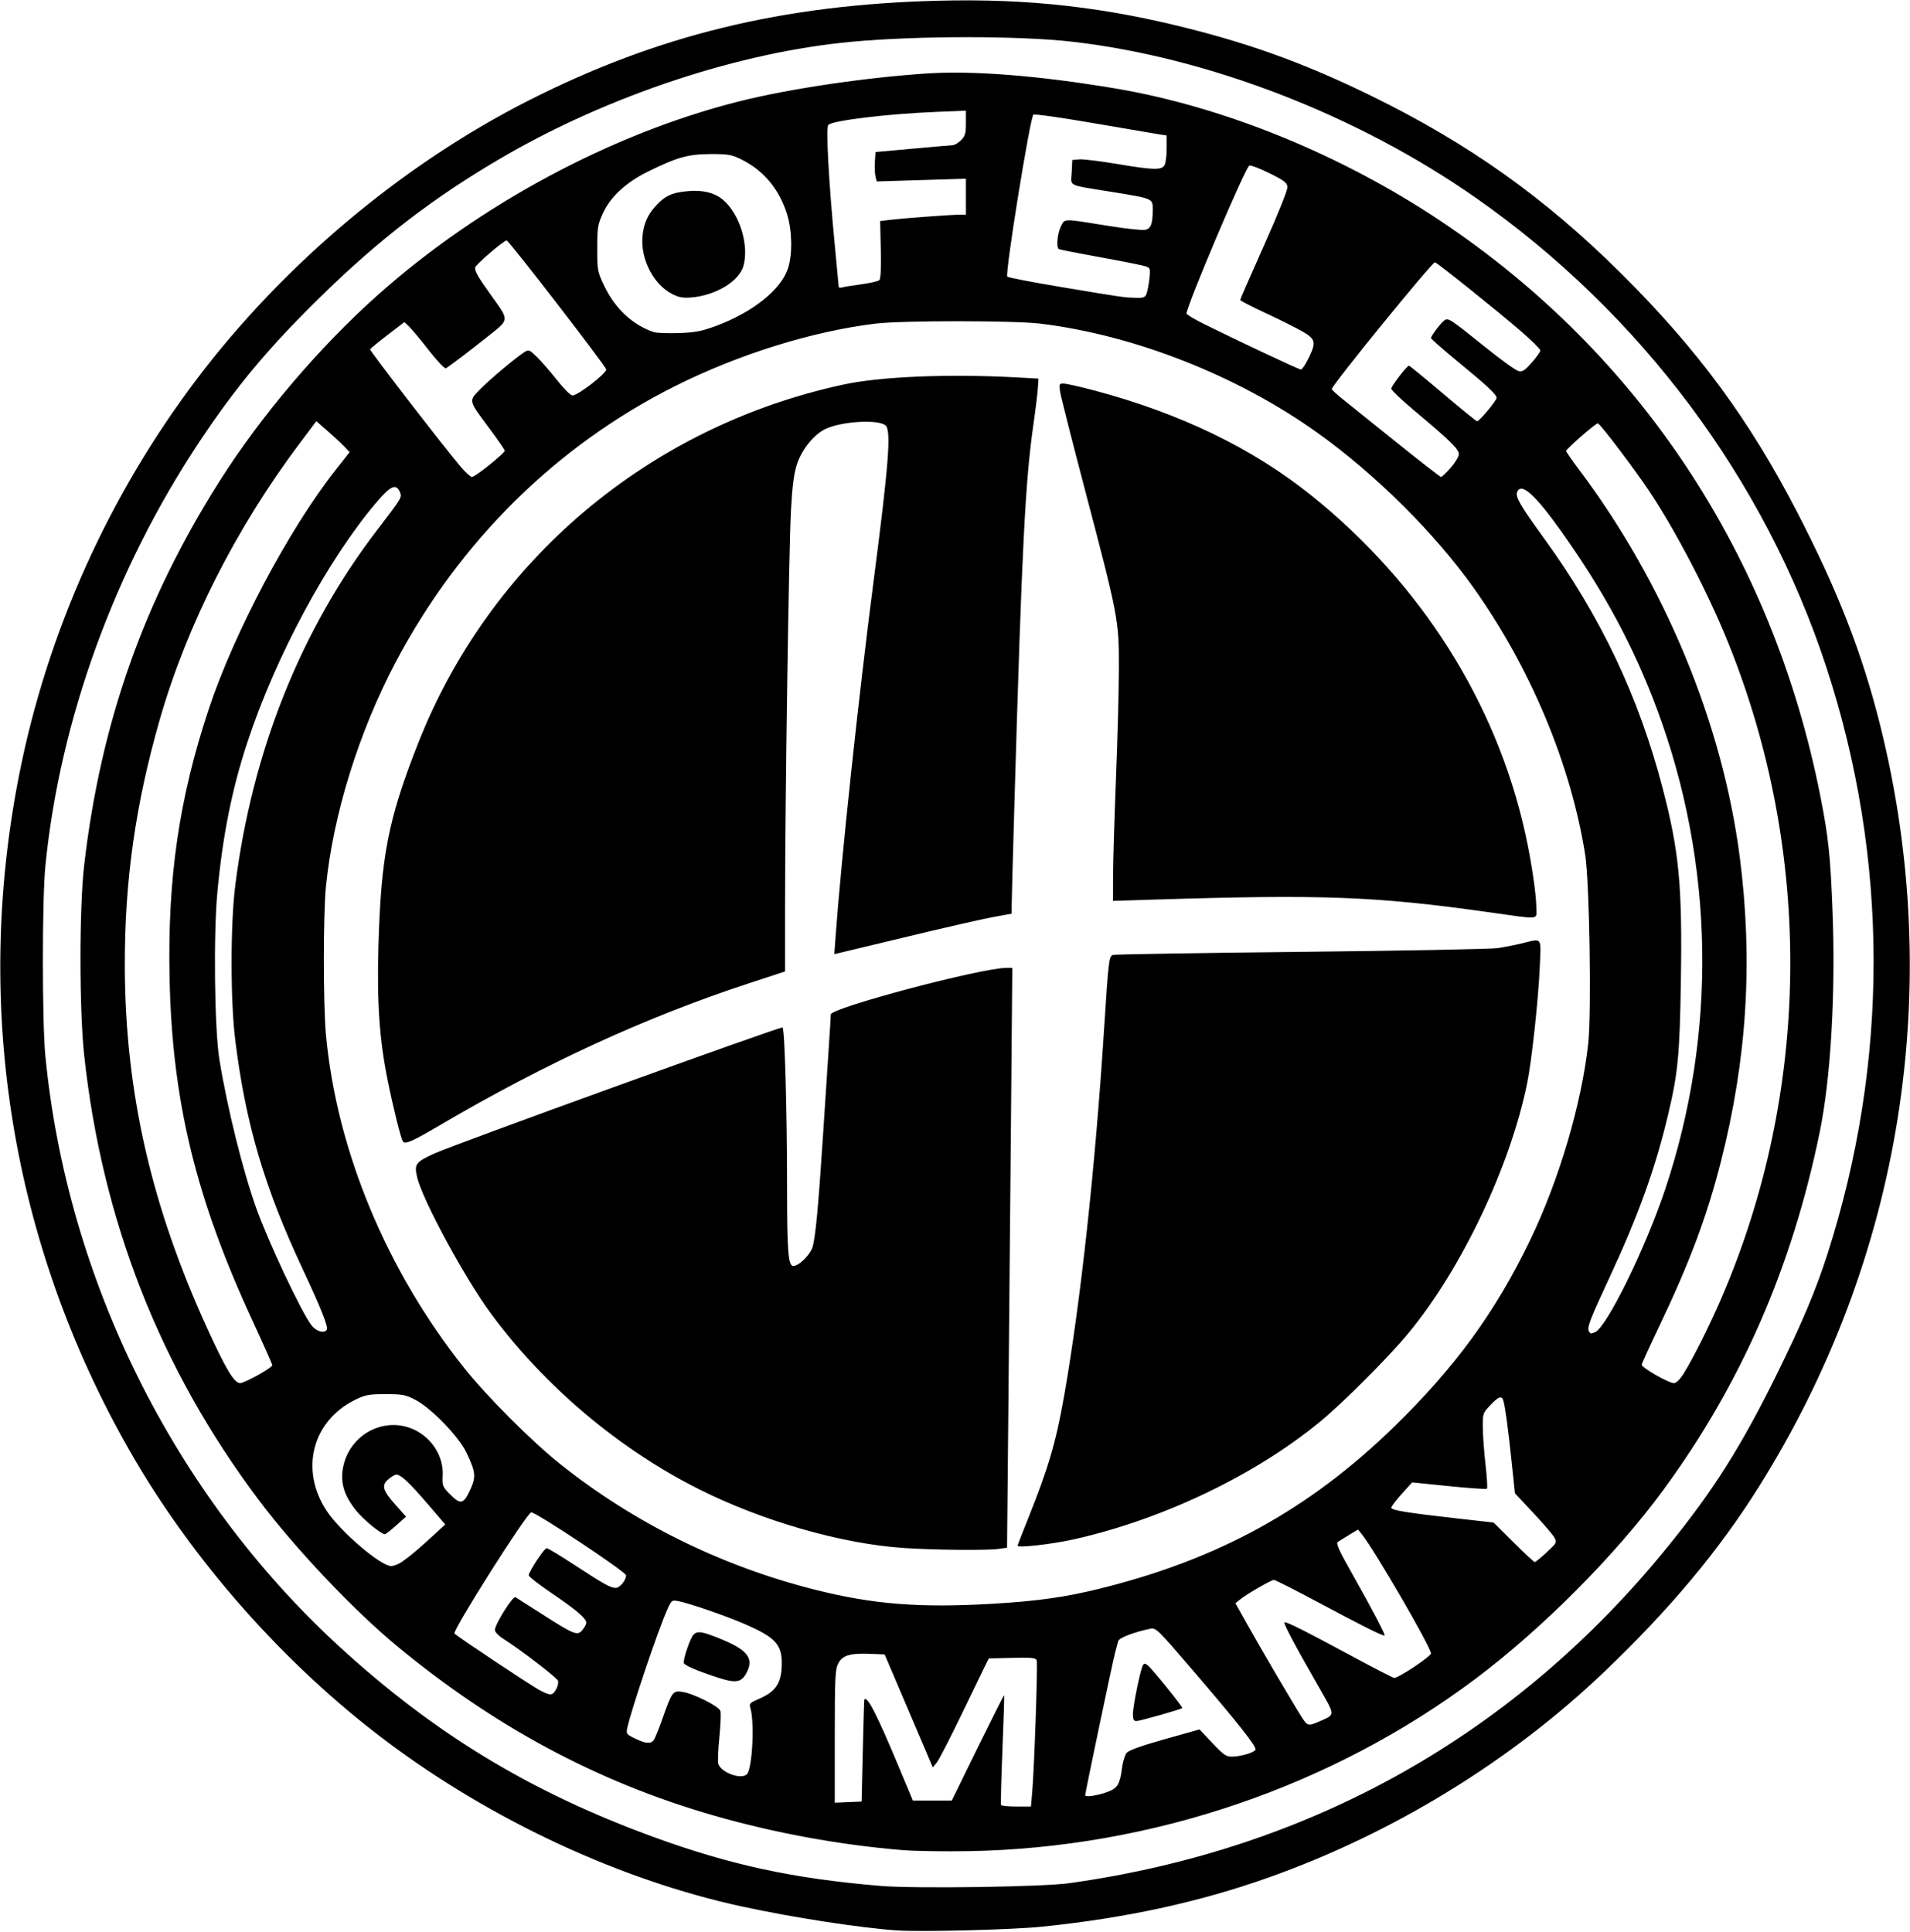 <?xml version="1.0" encoding="UTF-8" standalone="no"?>
<svg
   xmlns:dc="http://purl.org/dc/elements/1.1/"
   xmlns:cc="http://creativecommons.org/ns#"
   xmlns:rdf="http://www.w3.org/1999/02/22-rdf-syntax-ns#"
   xmlns:svg="http://www.w3.org/2000/svg"
   xmlns="http://www.w3.org/2000/svg"
   viewBox="0 0 153.76 155.52"
   height="155.52"
   width="153.76"
   id="svg10"
   version="1.1">
  <defs
     id="defs14" />
  <path
     id="path838"
     d="m 72.24,155.419 c -2.97,-0.201 -8.363,-1.031 -12.471,-1.919 C 49.973,151.382 39.608,146.568 31.122,140.196 22.909,134.029 15.484,125.63 10.439,116.8 0.953,100.196 -2.161,81.17 1.537,62.4 3.795,50.939 8.729,39.934 15.813,30.56 22.828,21.278 32.383,13.251 42.56,8.089 52.929,2.829 62.983,0.38 75.52,0.057 c 7.294,-0.188 13.54,0.523 20.58,2.343 5.158,1.333 9.368,2.903 14.38,5.361 7.811,3.832 13.942,8.201 20.091,14.319 6.101,6.071 10.273,11.737 14.107,19.158 3.279,6.347 5.222,11.331 6.665,17.091 5.277,21.064 1.784,43.01 -9.774,61.412 -3.207,5.106 -7.147,9.82 -12.407,14.843 -7.567,7.226 -17.05,13.035 -27.083,16.59 -5.594,1.982 -11.536,3.268 -18.24,3.947 -2.401,0.243 -9.645,0.428 -11.6,0.296 z m 13.84,-3.805 C 105.617,148.882 122.061,139.613 134.358,124.4 c 3.627,-4.486 5.82,-7.965 8.678,-13.76 2.026,-4.108 3.138,-6.746 4.074,-9.659 C 152.093,85.461 152.069,69.126 147.042,53.76 142.085,38.609 132.093,25.222 118.798,15.921 109.284,9.265 97.247,4.61 86.32,3.359 82.055,2.872 73.927,2.871 68.61,3.358 59.578,4.185 49.058,7.659 40.48,12.645 34.988,15.838 30.542,19.246 25.784,23.914 21.602,28.017 19.046,31.075 16.084,35.52 9.245,45.782 4.816,57.968 3.653,69.72 3.386,72.419 3.386,82.3 3.654,85.04 c 1.758,18.013 10.355,35.294 23.622,47.486 7.664,7.043 15.427,11.752 25.337,15.369 6.18,2.255 11.249,3.348 18.268,3.938 2.748,0.231 13.044,0.083 15.2,-0.219 z m -13.36,-2.658 c -5.083,-0.412 -10.403,-1.387 -15.344,-2.814 -9.266,-2.675 -17.575,-7.128 -25.426,-13.625 C 28.433,129.606 23.738,124.639 20.798,120.72 12.882,110.168 8.217,98.271 6.776,84.96 6.38,81.301 6.378,73.09 6.773,69.68 8.102,58.206 11.563,48.386 17.682,38.727 21.007,33.478 25.68,27.978 30.376,23.785 38.544,16.491 49.237,10.751 59.463,8.171 63.442,7.166 69.485,6.263 74.524,5.92 c 3.756,-0.256 9.084,0.163 15.259,1.201 8.728,1.467 18.198,5.328 26.218,10.689 16.014,10.705 26.709,26.909 30.54,46.27 0.651,3.29 0.813,4.821 0.983,9.28 0.253,6.621 -0.141,13.429 -1.026,17.76 -2.227,10.899 -6.361,20.353 -12.628,28.88 -3.828,5.208 -9.713,11.123 -15.07,15.145 -11.577,8.692 -26.081,13.63 -40.8,13.89 -1.936,0.034 -4.312,-0.002 -5.28,-0.08 z M 83.096,144.28 c 0.172,-2.003 0.457,-10.363 0.362,-10.612 -0.075,-0.196 -0.426,-0.23 -1.974,-0.193 l -1.883,0.045 -0.28,0.56 c -0.154,0.308 -1.026,2.108 -1.938,4 -0.912,1.892 -1.801,3.614 -1.975,3.826 l -0.316,0.386 -1.937,-4.546 -1.937,-4.546 -1.088,-0.046 c -1.692,-0.072 -2.315,0.11 -2.648,0.771 -0.25,0.496 -0.28,1.13 -0.28,5.883 l -2.48e-4,5.327 1.08,-0.047 1.08,-0.047 0.095,-4.08 c 0.052,-2.244 0.106,-4.098 0.12,-4.12 0.227,-0.361 1.006,1.16 2.827,5.52 l 1.086,2.6 h 1.566 1.566 l 2.078,-4.24 c 1.143,-2.332 2.101,-4.24 2.129,-4.24 0.028,-5e-5 -0.03,1.962 -0.129,4.36 -0.099,2.398 -0.149,4.414 -0.111,4.48 0.038,0.066 0.595,0.12 1.238,0.12 h 1.168 z m 6.165,-0.051 c 0.712,-0.285 0.906,-0.63 1.064,-1.891 0.063,-0.501 0.231,-1.05 0.375,-1.22 0.173,-0.205 1.207,-0.575 3.061,-1.096 l 2.8,-0.787 1.042,1.102 c 0.913,0.965 1.112,1.1 1.6,1.089 0.717,-0.016 1.795,-0.341 1.869,-0.564 0.083,-0.25 -1.364,-2.085 -4.898,-6.212 -3.03,-3.539 -3.118,-3.624 -3.6,-3.52 -1.332,0.287 -2.48,0.733 -2.555,0.991 -0.044,0.152 -0.161,0.591 -0.261,0.975 -0.223,0.863 -2.398,11.235 -2.398,11.437 0,0.189 1.111,0.01 1.901,-0.306 z m 1.939,-6.223 c 0,-0.637 0.61,-3.619 0.805,-3.935 0.107,-0.173 0.18,-0.169 0.407,0.019 0.375,0.312 2.835,3.357 2.764,3.423 -0.12,0.113 -3.409,1.047 -3.684,1.047 -0.226,0 -0.292,-0.124 -0.292,-0.554 z m -31.056,4.813 c 0.431,-0.519 0.607,-4.228 0.254,-5.337 -0.1,-0.314 -0.018,-0.399 0.664,-0.691 1.369,-0.587 1.828,-1.245 1.871,-2.688 0.051,-1.699 -0.46,-2.265 -3.06,-3.386 -1.54,-0.664 -4.415,-1.651 -5.282,-1.814 -0.514,-0.096 -0.541,-0.074 -0.9,0.739 -0.747,1.692 -2.882,8.026 -3.196,9.484 -0.098,0.454 -0.057,0.509 0.625,0.84 0.832,0.404 1.247,0.445 1.495,0.146 0.095,-0.115 0.4,-0.853 0.677,-1.64 0.808,-2.294 0.86,-2.366 1.628,-2.263 0.871,0.117 2.957,1.161 3.077,1.54 0.053,0.165 0.015,1.107 -0.084,2.093 -0.099,0.986 -0.14,1.949 -0.092,2.14 0.182,0.726 1.901,1.345 2.323,0.838 z m -2.384,-7.767 c -1.773,-0.584 -2.72,-1 -2.72,-1.195 0,-0.434 0.526,-1.954 0.772,-2.23 0.321,-0.361 0.718,-0.296 2.362,0.389 2.115,0.881 2.577,1.595 1.828,2.824 -0.377,0.619 -0.868,0.665 -2.242,0.213 z m 48.507,3.517 c 1.239,-0.555 1.247,-0.394 -0.146,-2.829 -1.896,-3.314 -2.806,-5.029 -2.715,-5.12 0.101,-0.101 1.548,0.624 5.554,2.784 1.716,0.925 3.192,1.683 3.28,1.684 0.352,0.003 2.96,-1.735 2.96,-1.973 0,-0.488 -4.57,-8.364 -5.569,-9.597 l -0.305,-0.377 -0.703,0.423 c -0.387,0.233 -0.802,0.489 -0.923,0.57 -0.174,0.117 0.08,0.675 1.22,2.686 1.463,2.58 2.655,4.858 2.542,4.858 -0.233,0 -1.791,-0.777 -5.009,-2.498 -2.039,-1.09 -3.79,-1.982 -3.892,-1.982 -0.221,0 -2.175,1.126 -2.72,1.567 l -0.384,0.311 1.019,1.821 c 1.099,1.964 3.749,6.471 4.353,7.404 0.431,0.666 0.513,0.681 1.438,0.266 z m -61.48,-2.597 c 0.125,-0.221 0.182,-0.52 0.127,-0.663 -0.099,-0.259 -3.086,-2.548 -4.393,-3.367 -0.383,-0.24 -0.68,-0.55 -0.68,-0.709 0,-0.46 1.445,-2.768 1.655,-2.643 0.102,0.061 1.081,0.684 2.176,1.386 2.568,1.645 2.821,1.743 3.223,1.247 0.168,-0.208 0.306,-0.468 0.306,-0.578 0,-0.343 -0.809,-1.034 -2.76,-2.357 -1.034,-0.701 -1.879,-1.359 -1.878,-1.461 0.002,-0.295 1.252,-2.186 1.445,-2.186 0.096,0 1.11,0.612 2.253,1.361 2.391,1.565 2.886,1.839 3.314,1.839 0.319,0 0.826,-0.619 0.826,-1.01 0,-0.274 -7.219,-5.07 -7.632,-5.07 -0.336,0 -6.394,9.564 -6.182,9.759 0.362,0.332 6.156,4.182 6.844,4.548 0.897,0.477 1.04,0.467 1.357,-0.094 z m 35.133,-6.855 c 3.563,-0.21 5.781,-0.52 8.523,-1.193 9.596,-2.356 16.922,-6.376 23.772,-13.044 4.941,-4.81 8.189,-9.269 10.979,-15.072 2.33,-4.847 4.136,-10.968 4.661,-15.8 0.272,-2.502 0.102,-13.02 -0.246,-15.208 -1.157,-7.267 -4.381,-14.987 -8.956,-21.44 -3.14,-4.429 -7.903,-9.162 -12.604,-12.522 -6.425,-4.593 -14.704,-7.854 -22.288,-8.78 -2.103,-0.257 -11.165,-0.259 -13.267,-0.004 -5.1,0.62 -10.981,2.449 -16.107,5.011 C 44.833,35.84 37.007,43.56 31.868,53.28 c -2.983,5.642 -5.06,12.327 -5.63,18.114 -0.222,2.253 -0.221,9.455 6.4e-4,11.886 0.849,9.305 4.879,19.02 11.149,26.88 1.803,2.26 5.401,5.864 7.651,7.664 5.975,4.78 13.048,8.271 20.603,10.171 4.666,1.173 8.405,1.467 14.277,1.122 z m -7.177,-4.491 c -5.002,-0.338 -11.36,-2.164 -16.473,-4.73 -6.448,-3.237 -12.416,-8.275 -16.742,-14.131 -2.108,-2.854 -5.537,-9.191 -5.95,-10.997 -0.24,-1.049 -0.128,-1.204 1.381,-1.897 C 36.531,92.149 62.572,82.72 62.993,82.72 c 0.177,0 0.366,6.646 0.368,12.96 0.002,5.085 0.094,6.24 0.497,6.24 0.472,0 1.403,-0.933 1.572,-1.575 0.232,-0.886 0.454,-3.275 0.811,-8.745 0.178,-2.728 0.395,-6.028 0.482,-7.333 0.087,-1.305 0.158,-2.472 0.158,-2.594 0,-0.534 12.113,-3.746 14.146,-3.752 l 0.466,-0.001 -0.106,12.12 c -0.059,6.666 -0.154,17.17 -0.212,23.342 l -0.106,11.222 -0.716,0.098 c -0.939,0.129 -5.209,0.086 -7.608,-0.076 z m 9.177,-0.183 c 0,-0.045 0.393,-1.061 0.873,-2.258 1.622,-4.043 2.218,-6.083 2.882,-9.865 1.318,-7.514 2.497,-18.338 3.205,-29.44 0.357,-5.593 0.394,-5.896 0.72,-6 0.154,-0.049 6.966,-0.16 15.14,-0.247 8.173,-0.087 15.293,-0.222 15.821,-0.301 0.528,-0.078 1.428,-0.256 2,-0.395 1.624,-0.394 1.504,-0.569 1.388,2.023 -0.116,2.601 -0.646,7.463 -1.008,9.24 -1.367,6.723 -5.301,14.999 -9.583,20.16 -1.633,1.968 -5.192,5.533 -7.083,7.093 -5.213,4.303 -12.672,7.871 -19.794,9.47 -1.765,0.396 -4.56,0.715 -4.56,0.52 z M 32.427,91.88 C 32.253,91.589 31.651,89.165 31.206,86.96 30.545,83.694 30.339,80.716 30.464,76.24 30.666,68.967 31.238,66.016 33.628,59.92 39.415,45.159 52.214,34.345 67.901,30.96 c 2.981,-0.643 8.429,-0.871 13.859,-0.579 l 1.84,0.099 -0.053,0.8 c -0.029,0.44 -0.187,1.736 -0.352,2.88 -0.661,4.599 -0.932,9.963 -1.518,30.065 -0.131,4.48 -0.237,8.413 -0.237,8.74 v 0.595 l -1.48,0.27 c -0.814,0.148 -3.856,0.841 -6.76,1.54 -2.904,0.699 -5.45,1.31 -5.658,1.358 l -0.378,0.088 0.108,-1.487 c 0.446,-6.137 1.853,-19.307 3.043,-28.467 1.237,-9.522 1.444,-12.222 0.97,-12.615 -0.619,-0.514 -3.646,-0.318 -4.89,0.317 -0.911,0.465 -1.849,1.637 -2.233,2.788 -0.247,0.742 -0.374,1.714 -0.487,3.708 -0.168,2.995 -0.473,23.359 -0.475,31.767 l -0.001,5.384 -2.92,0.958 C 52.009,81.881 43.88,85.615 35.427,90.582 33.147,91.923 32.595,92.161 32.427,91.88 Z M 119.84,73.44 c -9.094,-1.281 -13.355,-1.442 -26.92,-1.015 l -3.32,0.105 0.004,-1.985 c 0.002,-1.092 0.109,-4.649 0.237,-7.905 0.128,-3.256 0.234,-7.288 0.235,-8.96 0.002,-3.746 -0.064,-4.091 -2.712,-14.159 C 86.311,35.517 85.402,31.934 85.344,31.56 c -0.099,-0.639 -0.082,-0.68 0.275,-0.679 0.209,3.2e-4 1.316,0.249 2.46,0.552 6.916,1.833 12.766,4.661 17.494,8.46 8.819,7.085 14.868,16.641 17.209,27.185 0.494,2.224 0.897,4.933 0.897,6.023 0,0.976 0.416,0.939 -3.84,0.339 z M 32.375,125.73 c 0.615,-0.426 1.332,-1.031 2.547,-2.149 l 0.923,-0.849 -1.427,-1.662 C 32.943,119.352 32.268,118.72 31.907,118.72 c -0.115,0 -0.404,0.168 -0.643,0.373 -0.577,0.497 -0.464,0.895 0.591,2.079 l 0.83,0.931 -0.783,0.702 c -0.431,0.386 -0.845,0.705 -0.921,0.709 -0.291,0.015 -1.762,-1.199 -2.343,-1.934 -0.857,-1.084 -1.183,-2.02 -1.074,-3.08 0.221,-2.143 1.998,-3.772 4.116,-3.772 2.203,0 4.053,1.893 3.959,4.051 -0.037,0.859 -0.011,0.925 0.626,1.562 0.821,0.821 1.055,0.759 1.595,-0.42 0.472,-1.03 0.435,-1.394 -0.301,-2.953 -0.613,-1.299 -2.828,-3.594 -4.12,-4.267 -0.788,-0.411 -1.038,-0.459 -2.4,-0.459 -1.344,-9e-5 -1.627,0.052 -2.442,0.452 -3.468,1.7 -4.48,5.658 -2.29,8.958 1.107,1.668 4.339,4.429 5.185,4.429 0.208,0 0.605,-0.157 0.882,-0.35 z m 92.131,-0.751 c 0.81,-0.745 0.839,-0.799 0.633,-1.184 -0.119,-0.222 -0.884,-1.116 -1.699,-1.986 l -1.483,-1.582 -0.268,-2.553 c -0.279,-2.655 -0.519,-4.434 -0.665,-4.913 -0.13,-0.427 -0.375,-0.341 -1.048,0.367 -0.6,0.63 -0.615,0.676 -0.606,1.8 0.005,0.634 0.104,1.981 0.22,2.993 0.116,1.012 0.166,1.882 0.111,1.934 -0.055,0.051 -1.432,-0.042 -3.06,-0.208 l -2.96,-0.301 -0.84,0.928 c -0.462,0.51 -0.84,1.009 -0.84,1.108 -3.2e-4,0.207 1.247,0.411 5.358,0.873 l 2.882,0.324 1.599,1.591 c 0.879,0.875 1.648,1.591 1.709,1.591 0.06,0 0.492,-0.351 0.959,-0.78 z M 20.76,110.712 c 0.638,-0.354 1.16,-0.711 1.16,-0.794 0,-0.083 -0.719,-1.703 -1.597,-3.6 C 15.76,96.464 13.861,88.632 13.652,78.8 13.479,70.718 14.406,64.323 16.794,57.12 18.844,50.935 23.26,42.605 27.022,37.829 l 1.124,-1.427 -0.433,-0.456 C 27.475,35.695 26.872,35.135 26.373,34.7 l -0.907,-0.79 -1.357,1.807 C 19.008,42.508 15.039,50.346 12.866,57.916 10.908,64.738 10.034,70.891 10.049,77.76 c 0.022,10.129 2.122,19.342 6.674,29.276 1.496,3.266 2.139,4.326 2.621,4.322 0.14,-10e-4 0.777,-0.292 1.415,-0.645 z M 135.53,110.6 c 0.7,-1.102 2.072,-3.836 3.002,-5.983 7.227,-16.674 7.456,-35.794 0.63,-52.777 -1.623,-4.039 -4.248,-9.087 -6.394,-12.299 C 131.56,37.733 128.792,34.08 128.63,34.08 c -0.185,0 -2.55,2.065 -2.55,2.227 0,0.069 0.455,0.73 1.012,1.469 6.902,9.171 11.585,20.465 12.97,31.28 1.067,8.329 0.574,16.221 -1.527,24.465 -1.124,4.41 -2.516,8.129 -4.949,13.227 -0.784,1.643 -1.426,3.047 -1.426,3.122 0,0.246 2.165,1.485 2.604,1.489 0.166,0.002 0.484,-0.313 0.766,-0.757 z m -7.135,-3.34 c 0.927,-0.356 4.085,-6.789 5.67,-11.551 4.182,-12.56 3.949,-26.173 -0.659,-38.579 -1.863,-5.016 -4.268,-9.492 -7.681,-14.297 -2.152,-3.03 -3.278,-4.038 -3.593,-3.217 -0.151,0.394 0.245,1.076 2.149,3.699 4.573,6.3 7.625,12.727 9.56,20.127 1.337,5.113 1.594,7.83 1.473,15.552 -0.093,5.917 -0.23,7.369 -1.012,10.678 -1.029,4.354 -2.399,8.165 -4.748,13.21 -1.575,3.382 -1.818,4.021 -1.639,4.311 0.122,0.198 0.138,0.2 0.48,0.069 z M 26.313,107.051 c 0.131,-0.213 -0.489,-1.771 -1.915,-4.811 -3.123,-6.658 -4.636,-11.796 -5.466,-18.56 -0.389,-3.168 -0.385,-9.288 0.008,-12.4 1.362,-10.795 5.281,-20.602 11.446,-28.64 1.99,-2.595 1.999,-2.609 1.796,-3.053 -0.304,-0.667 -0.741,-0.472 -1.846,0.823 -3.948,4.627 -8.155,12.448 -10.436,19.399 -1.228,3.742 -1.961,7.4 -2.395,11.953 -0.329,3.444 -0.239,11.132 0.158,13.553 0.645,3.938 1.886,8.936 2.965,11.947 0.992,2.766 3.604,8.313 4.436,9.419 0.383,0.51 1.041,0.705 1.248,0.371 z M 39.423,37.412 c 0.669,-0.543 1.217,-1.047 1.217,-1.119 0,-0.072 -0.55,-0.87 -1.221,-1.772 -1.74,-2.338 -1.71,-2.214 -0.767,-3.18 0.77,-0.788 2.78,-2.479 3.543,-2.979 0.367,-0.24 0.408,-0.225 1.024,0.374 0.353,0.343 1.082,1.182 1.62,1.864 0.538,0.682 1.099,1.24 1.246,1.24 0.439,0 2.715,-1.757 2.715,-2.096 0,-0.229 -7.834,-10.384 -8.011,-10.384 -0.245,0 -2.549,1.987 -2.549,2.198 0,0.329 0.262,0.778 1.299,2.221 1.473,2.051 1.479,1.913 -0.15,3.215 -1.433,1.145 -3.175,2.471 -3.486,2.652 -0.101,0.059 -0.693,-0.56 -1.392,-1.456 -0.669,-0.858 -1.383,-1.716 -1.587,-1.908 l -0.371,-0.349 -1.357,1.038 c -0.746,0.571 -1.375,1.091 -1.398,1.156 -0.04,0.115 5.841,7.74 7.274,9.433 0.391,0.462 0.806,0.84 0.922,0.84 0.116,0 0.758,-0.444 1.428,-0.988 z m 77.363,0.245 c 0.359,-0.408 0.654,-0.902 0.654,-1.097 0,-0.401 -0.732,-1.116 -3.567,-3.487 -1.03,-0.861 -1.873,-1.662 -1.873,-1.778 0,-0.218 1.264,-1.858 1.428,-1.853 0.05,0.001 1.28,1.009 2.732,2.239 1.452,1.23 2.688,2.237 2.748,2.237 0.184,0.002 1.572,-1.662 1.572,-1.884 0,-0.273 -0.737,-0.96 -3.24,-3.019 -1.122,-0.923 -2.04,-1.731 -2.04,-1.796 0,-0.172 0.765,-1.188 1.062,-1.411 0.324,-0.242 0.415,-0.183 3.321,2.152 1.241,0.997 2.433,1.857 2.649,1.912 0.327,0.082 0.508,-0.033 1.08,-0.682 0.378,-0.43 0.687,-0.869 0.687,-0.977 0,-0.108 -0.702,-0.803 -1.56,-1.545 C 120.495,24.987 115.669,21.12 115.515,21.12 c -0.243,0 -8.327,9.931 -8.306,10.204 0.005,0.064 0.415,0.44 0.91,0.836 0.496,0.396 2.446,1.962 4.334,3.48 1.888,1.518 3.488,2.76 3.556,2.76 0.068,0 0.418,-0.334 0.777,-0.743 z m -11.46,-8.781 c 0.652,-1.329 0.6,-1.565 -0.487,-2.194 -0.506,-0.293 -1.838,-0.959 -2.96,-1.479 -1.122,-0.52 -2.04,-0.995 -2.04,-1.054 0,-0.059 0.866,-2.043 1.924,-4.409 1.153,-2.578 1.906,-4.461 1.88,-4.701 -0.036,-0.33 -0.291,-0.522 -1.452,-1.094 -0.775,-0.382 -1.502,-0.658 -1.615,-0.615 -0.314,0.121 -5.056,11.295 -5.056,11.915 0,0.077 0.63,0.455 1.4,0.838 2.598,1.295 7.639,3.664 7.807,3.669 0.092,0.003 0.362,-0.392 0.6,-0.878 z M 57.593,26.26 c 2.993,-1.11 5.269,-2.92 5.842,-4.647 0.37,-1.114 0.34,-3.031 -0.069,-4.354 -0.624,-2.02 -1.888,-3.537 -3.687,-4.425 -0.783,-0.387 -1.057,-0.434 -2.48,-0.43 -1.801,0.005 -2.687,0.253 -5.032,1.409 -1.768,0.871 -3.013,2.019 -3.624,3.341 -0.427,0.925 -0.464,1.152 -0.464,2.845 0,1.782 0.018,1.878 0.575,3.043 0.863,1.806 2.302,3.141 3.985,3.697 0.22,0.073 1.12,0.107 2,0.077 1.311,-0.045 1.845,-0.146 2.953,-0.557 z M 54.104,23.666 c -1.494,-0.761 -2.547,-2.808 -2.382,-4.628 0.095,-1.042 0.422,-1.774 1.135,-2.531 0.655,-0.696 1.151,-0.945 2.149,-1.077 1.408,-0.187 2.469,0.034 3.209,0.667 1.325,1.134 2.093,3.616 1.639,5.295 -0.335,1.237 -2.212,2.386 -4.174,2.554 -0.696,0.06 -1.026,0.001 -1.576,-0.279 z M 92.301,23.64 c 0.073,-0.198 0.176,-0.741 0.229,-1.207 0.088,-0.771 0.065,-0.858 -0.257,-0.979 -0.194,-0.073 -1.829,-0.401 -3.633,-0.728 -1.804,-0.328 -3.334,-0.63 -3.4,-0.671 -0.221,-0.137 -0.123,-1.249 0.16,-1.816 0.33,-0.66 0.113,-0.656 3.822,-0.055 1.42,0.23 2.762,0.374 2.981,0.319 0.454,-0.114 0.591,-0.481 0.595,-1.587 0.003,-0.947 0.074,-0.915 -3.292,-1.463 -3.67,-0.598 -3.289,-0.412 -3.233,-1.578 l 0.048,-0.995 0.571,-0.048 c 0.314,-0.026 1.656,0.136 2.982,0.36 2.967,0.502 3.656,0.52 3.881,0.098 0.091,-0.17 0.166,-0.776 0.166,-1.346 v -1.036 l -0.68,-0.105 c -0.374,-0.058 -2.76,-0.464 -5.303,-0.903 -2.543,-0.439 -4.68,-0.74 -4.749,-0.669 -0.278,0.286 -2.3,12.841 -2.1,13.041 0.075,0.075 2.038,0.453 4.364,0.841 5.055,0.843 4.988,0.833 5.952,0.863 0.658,0.021 0.782,-0.026 0.897,-0.336 z M 69.355,22.885 c 0.701,-0.094 1.349,-0.246 1.44,-0.337 0.103,-0.103 0.145,-1.027 0.112,-2.457 l -0.053,-2.292 0.853,-0.105 C 72.71,17.572 76.49,17.291 77.24,17.285 l 0.52,-0.005 v -1.446 -1.446 l -3.591,0.11 -3.591,0.11 -0.099,-0.395 c -0.055,-0.217 -0.077,-0.75 -0.049,-1.184 l 0.05,-0.788 2.96,-0.268 c 1.628,-0.148 3.089,-0.274 3.247,-0.281 0.158,-0.007 0.464,-0.189 0.68,-0.405 0.333,-0.333 0.393,-0.545 0.393,-1.385 V 8.91 l -2.452,0.101 c -3.904,0.161 -8.274,0.691 -8.629,1.046 -0.203,0.203 0.039,4.655 0.527,9.703 0.17,1.76 0.31,3.259 0.312,3.331 0.001,0.072 0.128,0.094 0.282,0.048 0.154,-0.045 0.854,-0.16 1.555,-0.254 z"
     style="fill:#000000;stroke-width:0.16" />
</svg>

